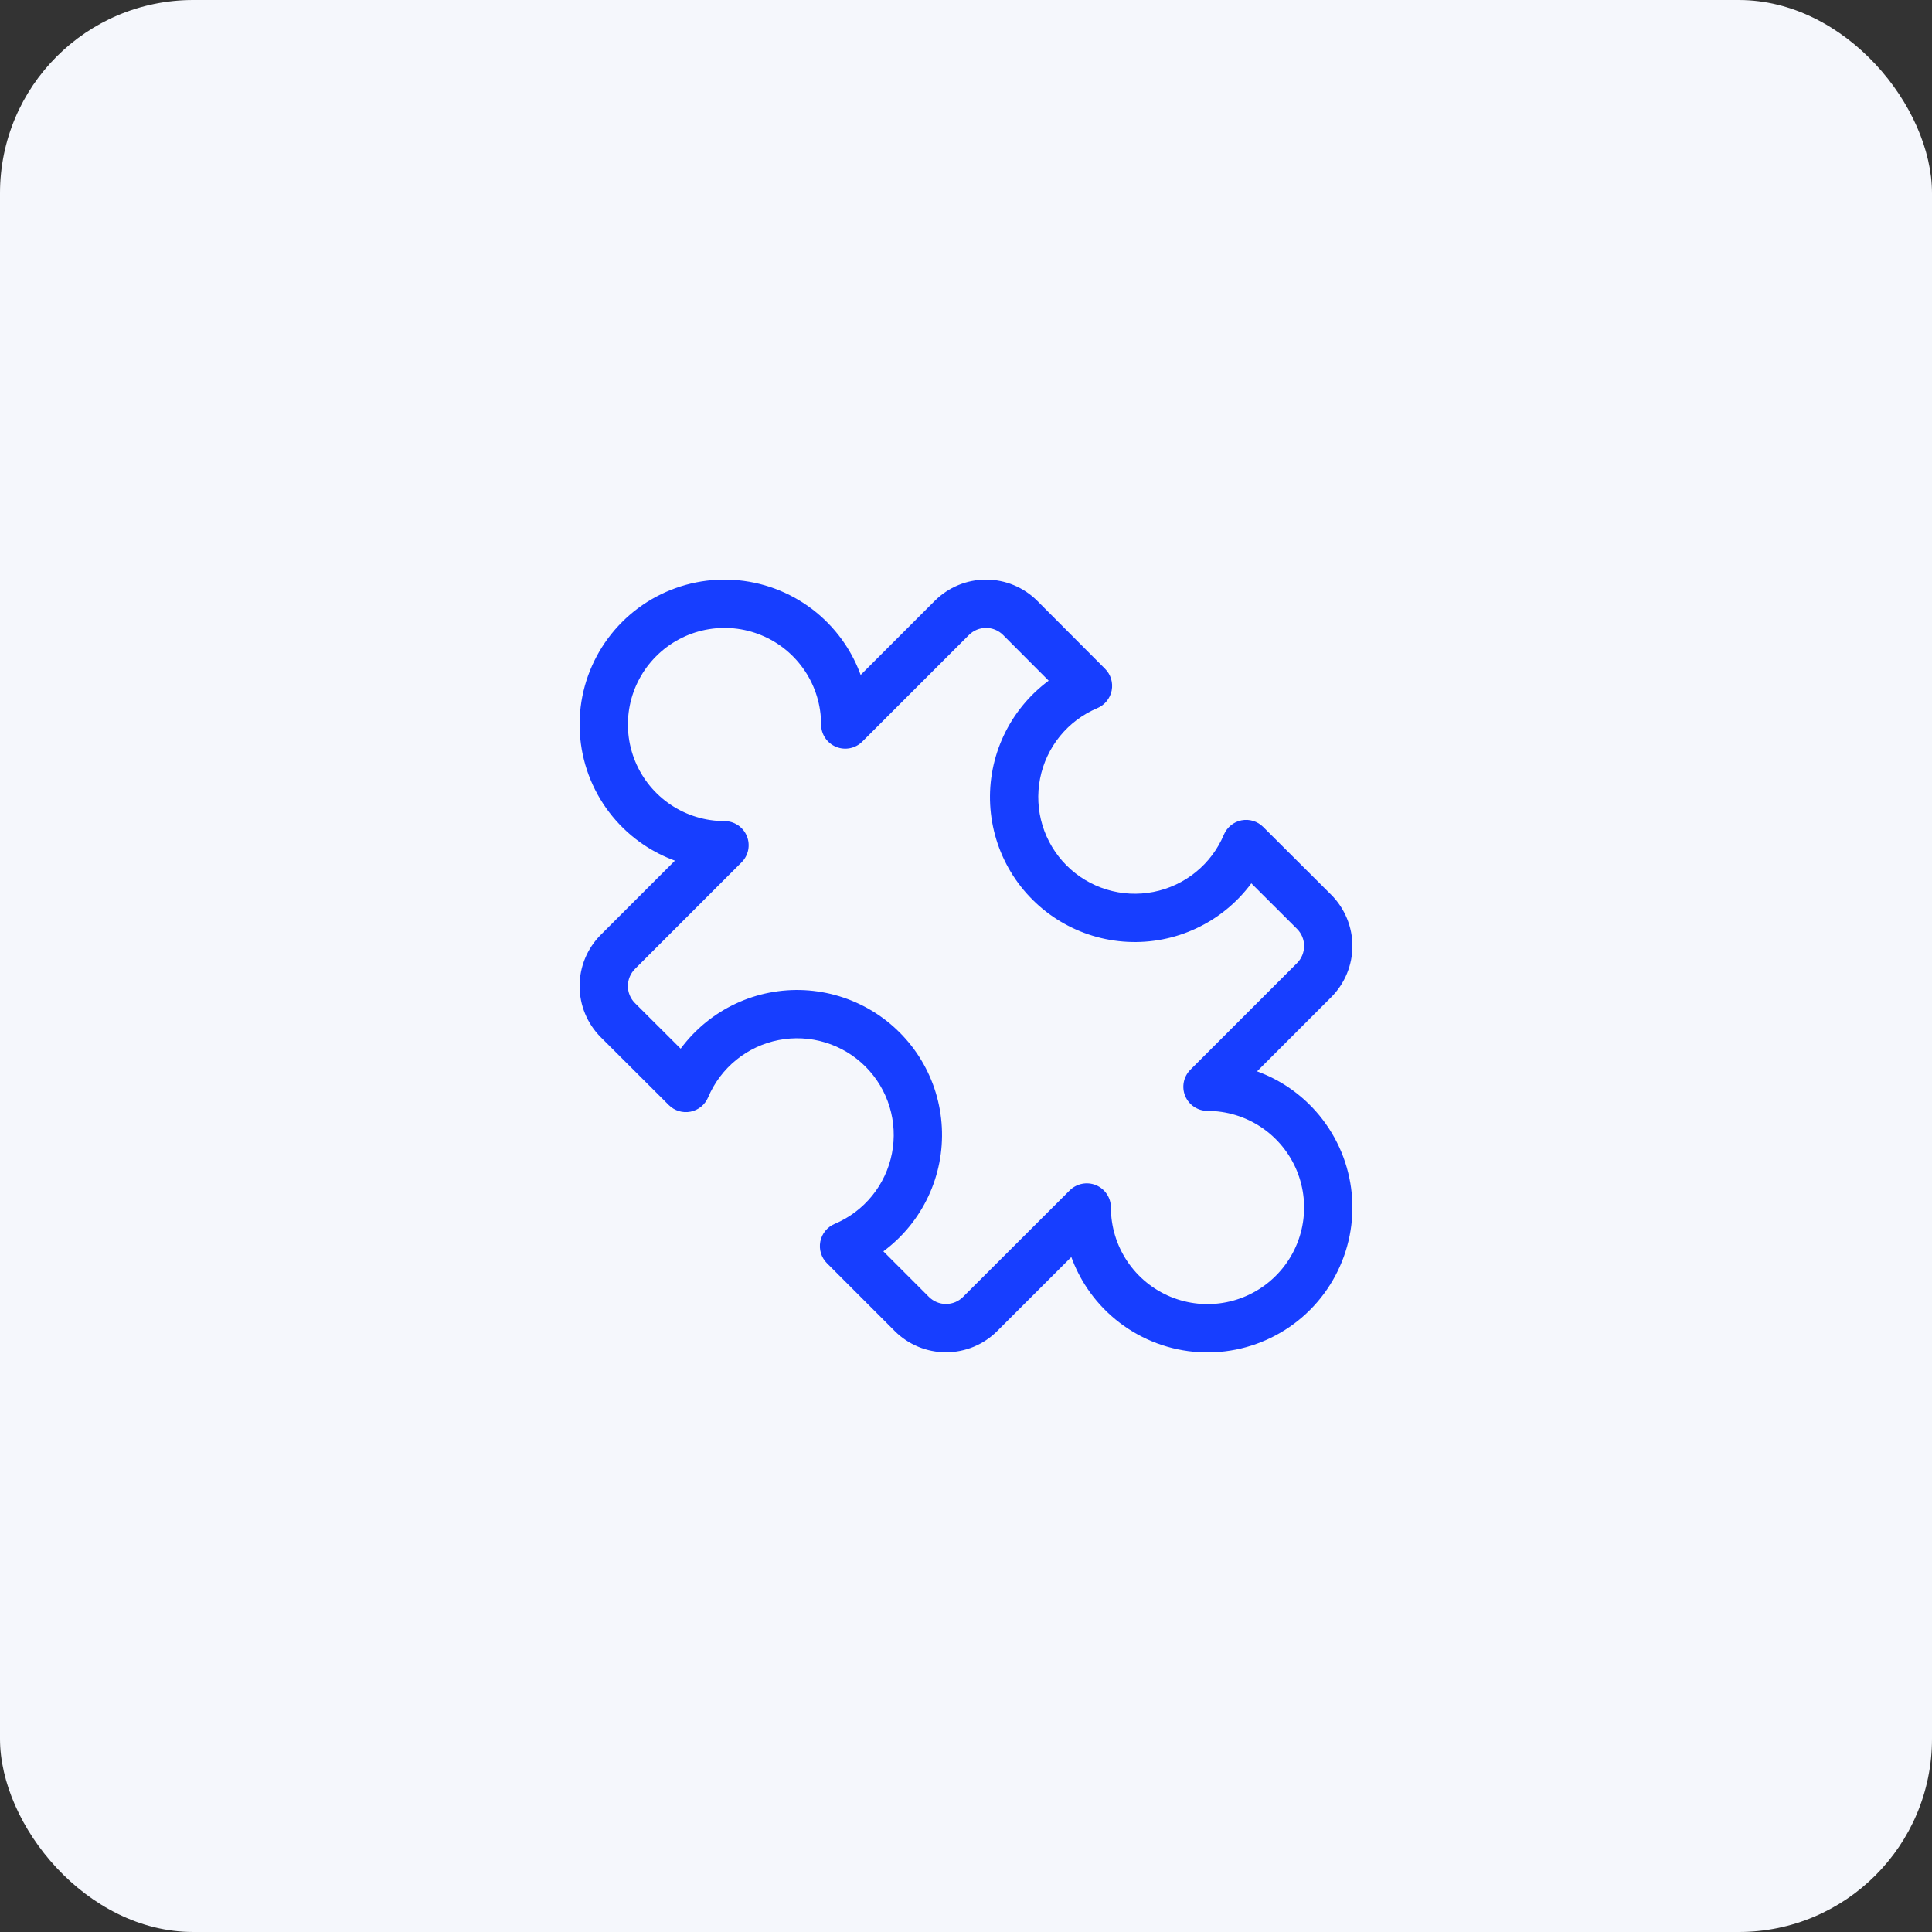 <svg width="80" height="80" viewBox="0 0 80 80" fill="none" xmlns="http://www.w3.org/2000/svg">
<rect x="0" y="0" width="80" height="80" fill="#333333" stroke="none"/>
<rect width="80" height="80" rx="8" fill="#F5F7FC"/>
<g clip-path="url(#clip0_348_130)">
<path fill-rule="evenodd" clip-rule="evenodd" d="M38.708 24.878C39.27 24.316 40.033 24 40.829 24C41.624 24 42.387 24.316 42.95 24.878L42.951 24.879L45.759 27.694C45.994 27.929 46.096 28.266 46.032 28.593C45.968 28.919 45.746 29.192 45.439 29.322C44.835 29.576 44.302 29.976 43.889 30.484C43.475 30.993 43.193 31.596 43.067 32.239C42.941 32.883 42.975 33.547 43.166 34.175C43.358 34.802 43.7 35.372 44.164 35.836C44.628 36.3 45.198 36.642 45.825 36.834C46.453 37.025 47.117 37.059 47.761 36.933C48.404 36.807 49.007 36.525 49.516 36.111C50.025 35.698 50.424 35.165 50.678 34.561C50.808 34.255 51.081 34.032 51.407 33.968C51.734 33.904 52.071 34.007 52.306 34.242L55.122 37.05C55.684 37.613 56 38.376 56 39.171C56 39.967 55.684 40.73 55.122 41.292L52.052 44.362C52.502 44.526 52.932 44.743 53.334 45.011C54.32 45.671 55.089 46.608 55.543 47.704C55.998 48.8 56.116 50.007 55.885 51.171C55.653 52.334 55.082 53.404 54.243 54.243C53.404 55.082 52.334 55.653 51.171 55.885C50.007 56.116 48.8 55.998 47.704 55.543C46.608 55.089 45.67 54.32 45.011 53.334C44.743 52.932 44.525 52.501 44.361 52.051L41.292 55.117V55.117C40.73 55.679 39.967 55.995 39.171 55.995C38.376 55.995 37.613 55.679 37.05 55.117L34.242 52.307C34.007 52.072 33.904 51.735 33.968 51.408C34.032 51.081 34.254 50.808 34.561 50.679C35.165 50.424 35.698 50.025 36.111 49.516C36.525 49.007 36.807 48.404 36.933 47.761C37.059 47.117 37.025 46.453 36.834 45.826C36.642 45.198 36.3 44.628 35.836 44.164C35.372 43.7 34.802 43.358 34.175 43.167C33.547 42.975 32.883 42.941 32.239 43.067C31.596 43.193 30.993 43.475 30.484 43.889C29.976 44.303 29.576 44.835 29.322 45.439C29.192 45.746 28.919 45.968 28.593 46.032C28.266 46.096 27.929 45.994 27.694 45.759L24.878 42.95C24.316 42.387 24 41.624 24 40.829C24 40.033 24.316 39.27 24.878 38.708L27.948 35.638C27.499 35.475 27.068 35.257 26.667 34.989C25.68 34.33 24.911 33.393 24.457 32.296C24.003 31.2 23.884 29.994 24.115 28.83C24.347 27.666 24.918 26.597 25.757 25.758C26.596 24.918 27.666 24.347 28.829 24.115C29.993 23.884 31.2 24.003 32.296 24.457C33.392 24.911 34.33 25.68 34.989 26.667C35.257 27.068 35.475 27.499 35.638 27.948L38.708 24.878ZM40.122 26.293V26.293L35.707 30.707C35.421 30.993 34.991 31.079 34.617 30.924C34.244 30.769 34 30.405 34 30C34 29.209 33.766 28.436 33.326 27.778C32.886 27.12 32.262 26.607 31.531 26.305C30.8 26.002 29.996 25.923 29.22 26.077C28.444 26.231 27.731 26.612 27.172 27.172C26.612 27.731 26.231 28.444 26.077 29.22C25.923 29.996 26.002 30.8 26.305 31.531C26.607 32.262 27.12 32.886 27.778 33.326C28.436 33.766 29.209 34 30 34C30.404 34 30.769 34.244 30.924 34.617C31.079 34.991 30.993 35.421 30.707 35.707L26.293 40.122V40.122C26.105 40.309 26 40.564 26 40.829C26 41.094 26.105 41.348 26.292 41.535V41.535L28.185 43.423C28.483 43.021 28.831 42.655 29.223 42.337C29.986 41.717 30.89 41.293 31.855 41.104C32.82 40.915 33.817 40.967 34.758 41.254C35.699 41.541 36.555 42.054 37.25 42.75C37.946 43.445 38.46 44.301 38.747 45.242C39.033 46.183 39.085 47.18 38.896 48.145C38.707 49.11 38.284 50.014 37.663 50.778C37.345 51.169 36.98 51.517 36.578 51.815L38.464 53.702C38.652 53.889 38.906 53.995 39.171 53.995C39.437 53.995 39.691 53.89 39.878 53.702L44.293 49.293C44.58 49.007 45.01 48.922 45.383 49.076C45.757 49.231 46 49.596 46 50C46 50.791 46.235 51.565 46.674 52.222C47.114 52.88 47.738 53.393 48.469 53.696C49.2 53.998 50.005 54.078 50.78 53.923C51.556 53.769 52.269 53.388 52.828 52.828C53.388 52.269 53.769 51.556 53.923 50.781C54.078 50.005 53.998 49.2 53.696 48.469C53.393 47.739 52.88 47.114 52.222 46.674C51.565 46.235 50.791 46 50 46C49.596 46 49.231 45.757 49.076 45.383C48.921 45.009 49.007 44.579 49.293 44.293L53.708 39.879V39.879C53.895 39.691 54 39.437 54 39.171C54 38.906 53.895 38.652 53.708 38.465V38.465L51.815 36.577C51.517 36.98 51.169 37.345 50.777 37.663C50.014 38.284 49.11 38.707 48.145 38.896C47.18 39.085 46.183 39.034 45.242 38.747C44.301 38.46 43.445 37.946 42.75 37.25C42.054 36.555 41.541 35.699 41.254 34.758C40.967 33.817 40.915 32.821 41.104 31.855C41.293 30.89 41.717 29.986 42.337 29.223C42.655 28.831 43.021 28.483 43.423 28.185L41.536 26.293V26.293C41.348 26.105 41.094 26 40.829 26C40.564 26 40.309 26.105 40.122 26.293Z" fill="#173EFF"/>
</g>
<defs>
<clipPath id="clip0_348_130">
<rect width="32" height="32" fill="white" transform="translate(24 24)"/>
</clipPath>
</defs>
</svg>
